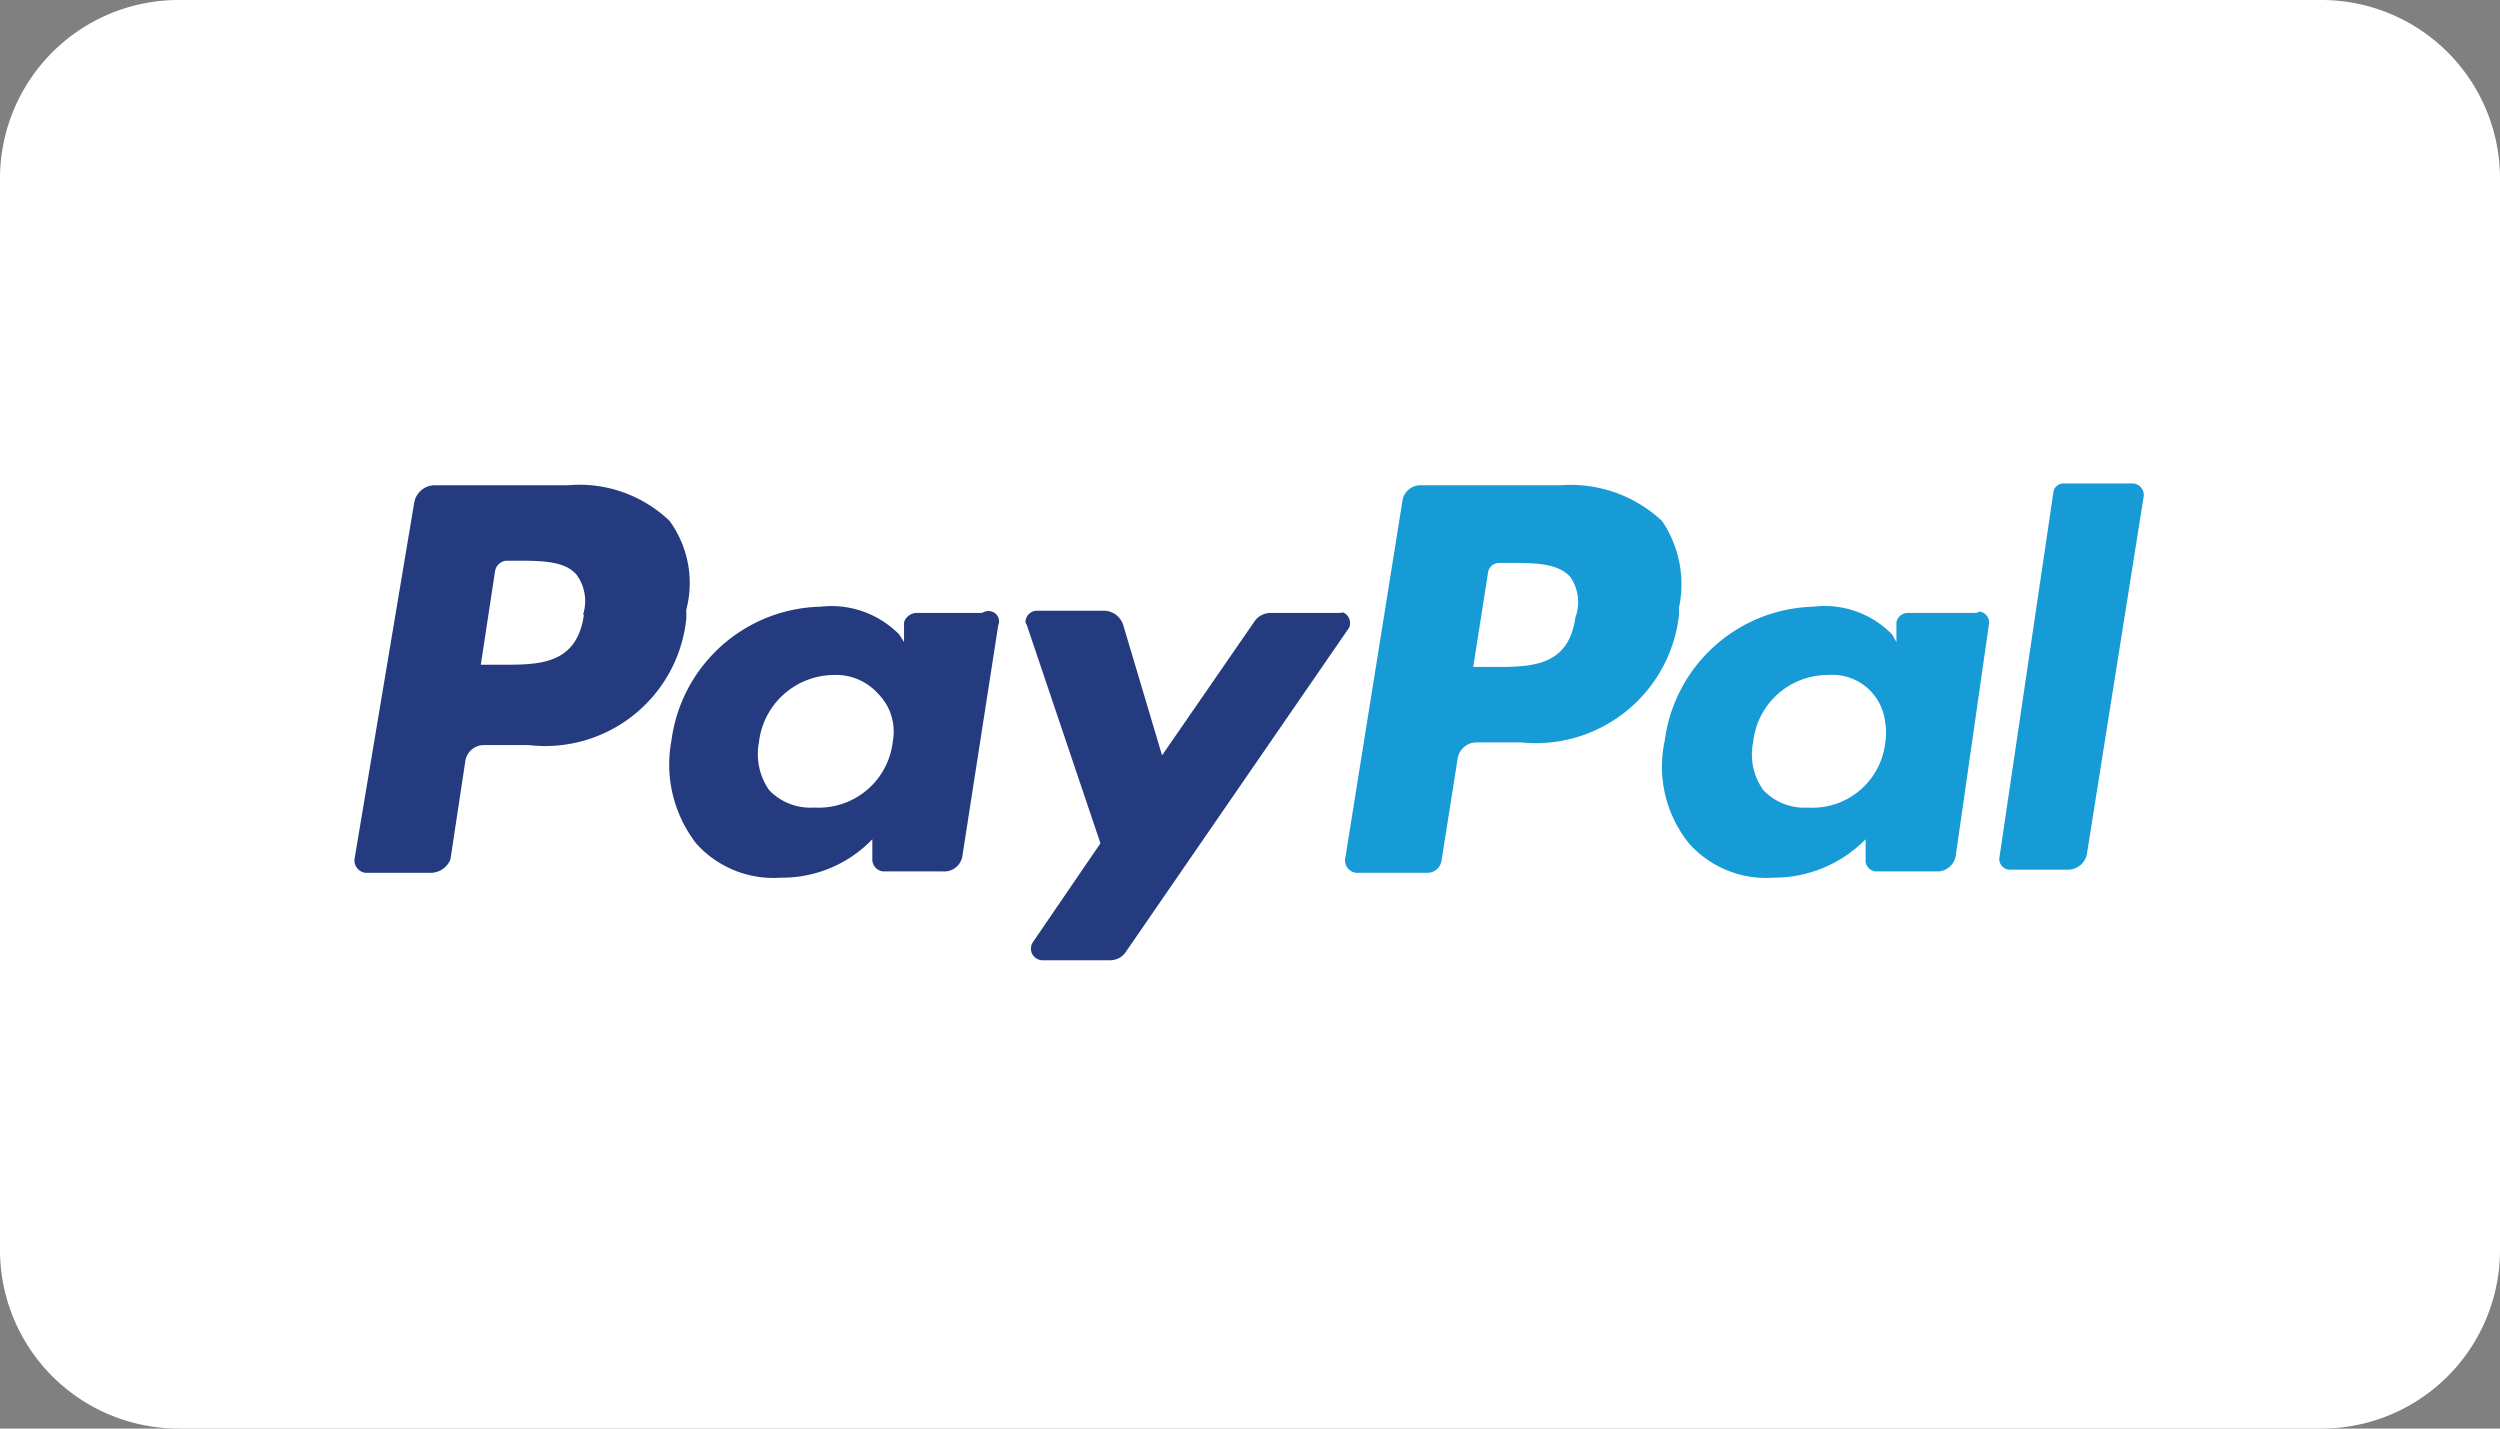 <svg xmlns="http://www.w3.org/2000/svg" viewBox="0 0 56 32"><rect x="0" y="0" width="56" height="32" fill="#808080" stroke="none"/><defs><style>.cls-1{fill:#fff;}.cls-2{fill:#253b80;}.cls-3{fill:#179bd7;}</style></defs><g id="Layer_2" data-name="Layer 2"><g id="Layer_1-2" data-name="Layer 1"><path class="cls-1" d="M52,0H4A4,4,0,0,0,0,4V28a4,4,0,0,0,4,4H52a4,4,0,0,0,4-4V4a4,4,0,0,0-4-4Z"/><path class="cls-2" d="M15,11.67a2.92,2.92,0,0,0-2.28-.8h-3a.47.47,0,0,0-.44.38l-1.34,8a.28.28,0,0,0,.24.3H9.68a.48.48,0,0,0,.41-.3l.33-2.18a.42.42,0,0,1,.42-.38h1a3.18,3.18,0,0,0,3.53-2.8,1.5,1.5,0,0,0,0-.22A2.37,2.37,0,0,0,15,11.67Zm-1.92,2.1c-.16,1.12-1,1.12-1.84,1.12h-.47l.32-2.1a.28.28,0,0,1,.25-.23h.22c.55,0,1.1,0,1.36.32A1,1,0,0,1,13.06,13.77Z"/><path class="cls-2" d="M22,13.73H20.52a.3.3,0,0,0-.27.21v.44l-.11-.17a2.13,2.13,0,0,0-1.76-.62,3.45,3.45,0,0,0-3.34,3,2.89,2.89,0,0,0,.56,2.31,2.32,2.32,0,0,0,1.89.76,2.8,2.8,0,0,0,2.05-.86v.44a.27.27,0,0,0,.24.28h1.35a.41.41,0,0,0,.43-.36l.8-5.15a.23.23,0,0,0-.14-.31A.25.25,0,0,0,22,13.73Zm-3.77,4.36a1.28,1.28,0,0,1-1-.39A1.41,1.41,0,0,1,17,16.63a1.7,1.7,0,0,1,1.67-1.51,1.26,1.26,0,0,1,1,.42A1.2,1.2,0,0,1,20,16.6,1.67,1.67,0,0,1,18.26,18.09Z"/><path class="cls-2" d="M30,13.73H28.47a.44.44,0,0,0-.37.19l-2.07,3L25.16,14a.46.46,0,0,0-.42-.32H23.23a.26.26,0,0,0-.26.26A.28.28,0,0,0,23,14l1.65,4.89-1.51,2.21a.26.26,0,0,0,.06.36.27.27,0,0,0,.15.05h1.51a.42.42,0,0,0,.36-.19l5-7.26a.26.26,0,0,0-.13-.34Z"/><path class="cls-3" d="M37.23,11.67a3,3,0,0,0-2.28-.8H31.82a.41.41,0,0,0-.41.38l-1.28,8a.28.28,0,0,0,.24.3H32a.32.32,0,0,0,.29-.27L32.65,17a.43.43,0,0,1,.42-.37h1a3.23,3.23,0,0,0,3.54-2.86c0-.06,0-.11,0-.16A2.53,2.53,0,0,0,37.23,11.67Zm-1.94,2.15c-.15,1.12-1,1.12-1.84,1.12H33l.33-2.1a.25.25,0,0,1,.26-.23h.23c.56,0,1.08,0,1.36.32a1,1,0,0,1,.13.84Z"/><path class="cls-3" d="M44.26,13.73H42.75a.26.26,0,0,0-.27.21v.44l-.1-.17a2.1,2.1,0,0,0-1.76-.62,3.45,3.45,0,0,0-3.33,3,2.74,2.74,0,0,0,.55,2.31,2.31,2.31,0,0,0,1.88.76,2.88,2.88,0,0,0,2.07-.86v.44a.25.25,0,0,0,.22.28h1.38a.42.42,0,0,0,.42-.36L44.55,14a.25.25,0,0,0-.2-.3ZM40.5,18.09a1.27,1.27,0,0,1-1-.39,1.36,1.36,0,0,1-.23-1.07,1.68,1.68,0,0,1,1.67-1.51,1.19,1.19,0,0,1,1.29,1.08,1.26,1.26,0,0,1,0,.43A1.64,1.64,0,0,1,40.5,18.09Z"/><path class="cls-3" d="M47.72,10.83H46.21A.23.23,0,0,0,46,11l-1.21,8.19a.24.24,0,0,0,.2.29h1.34a.43.43,0,0,0,.42-.37l1.27-8a.26.26,0,0,0-.23-.28Z"/></g></g></svg>